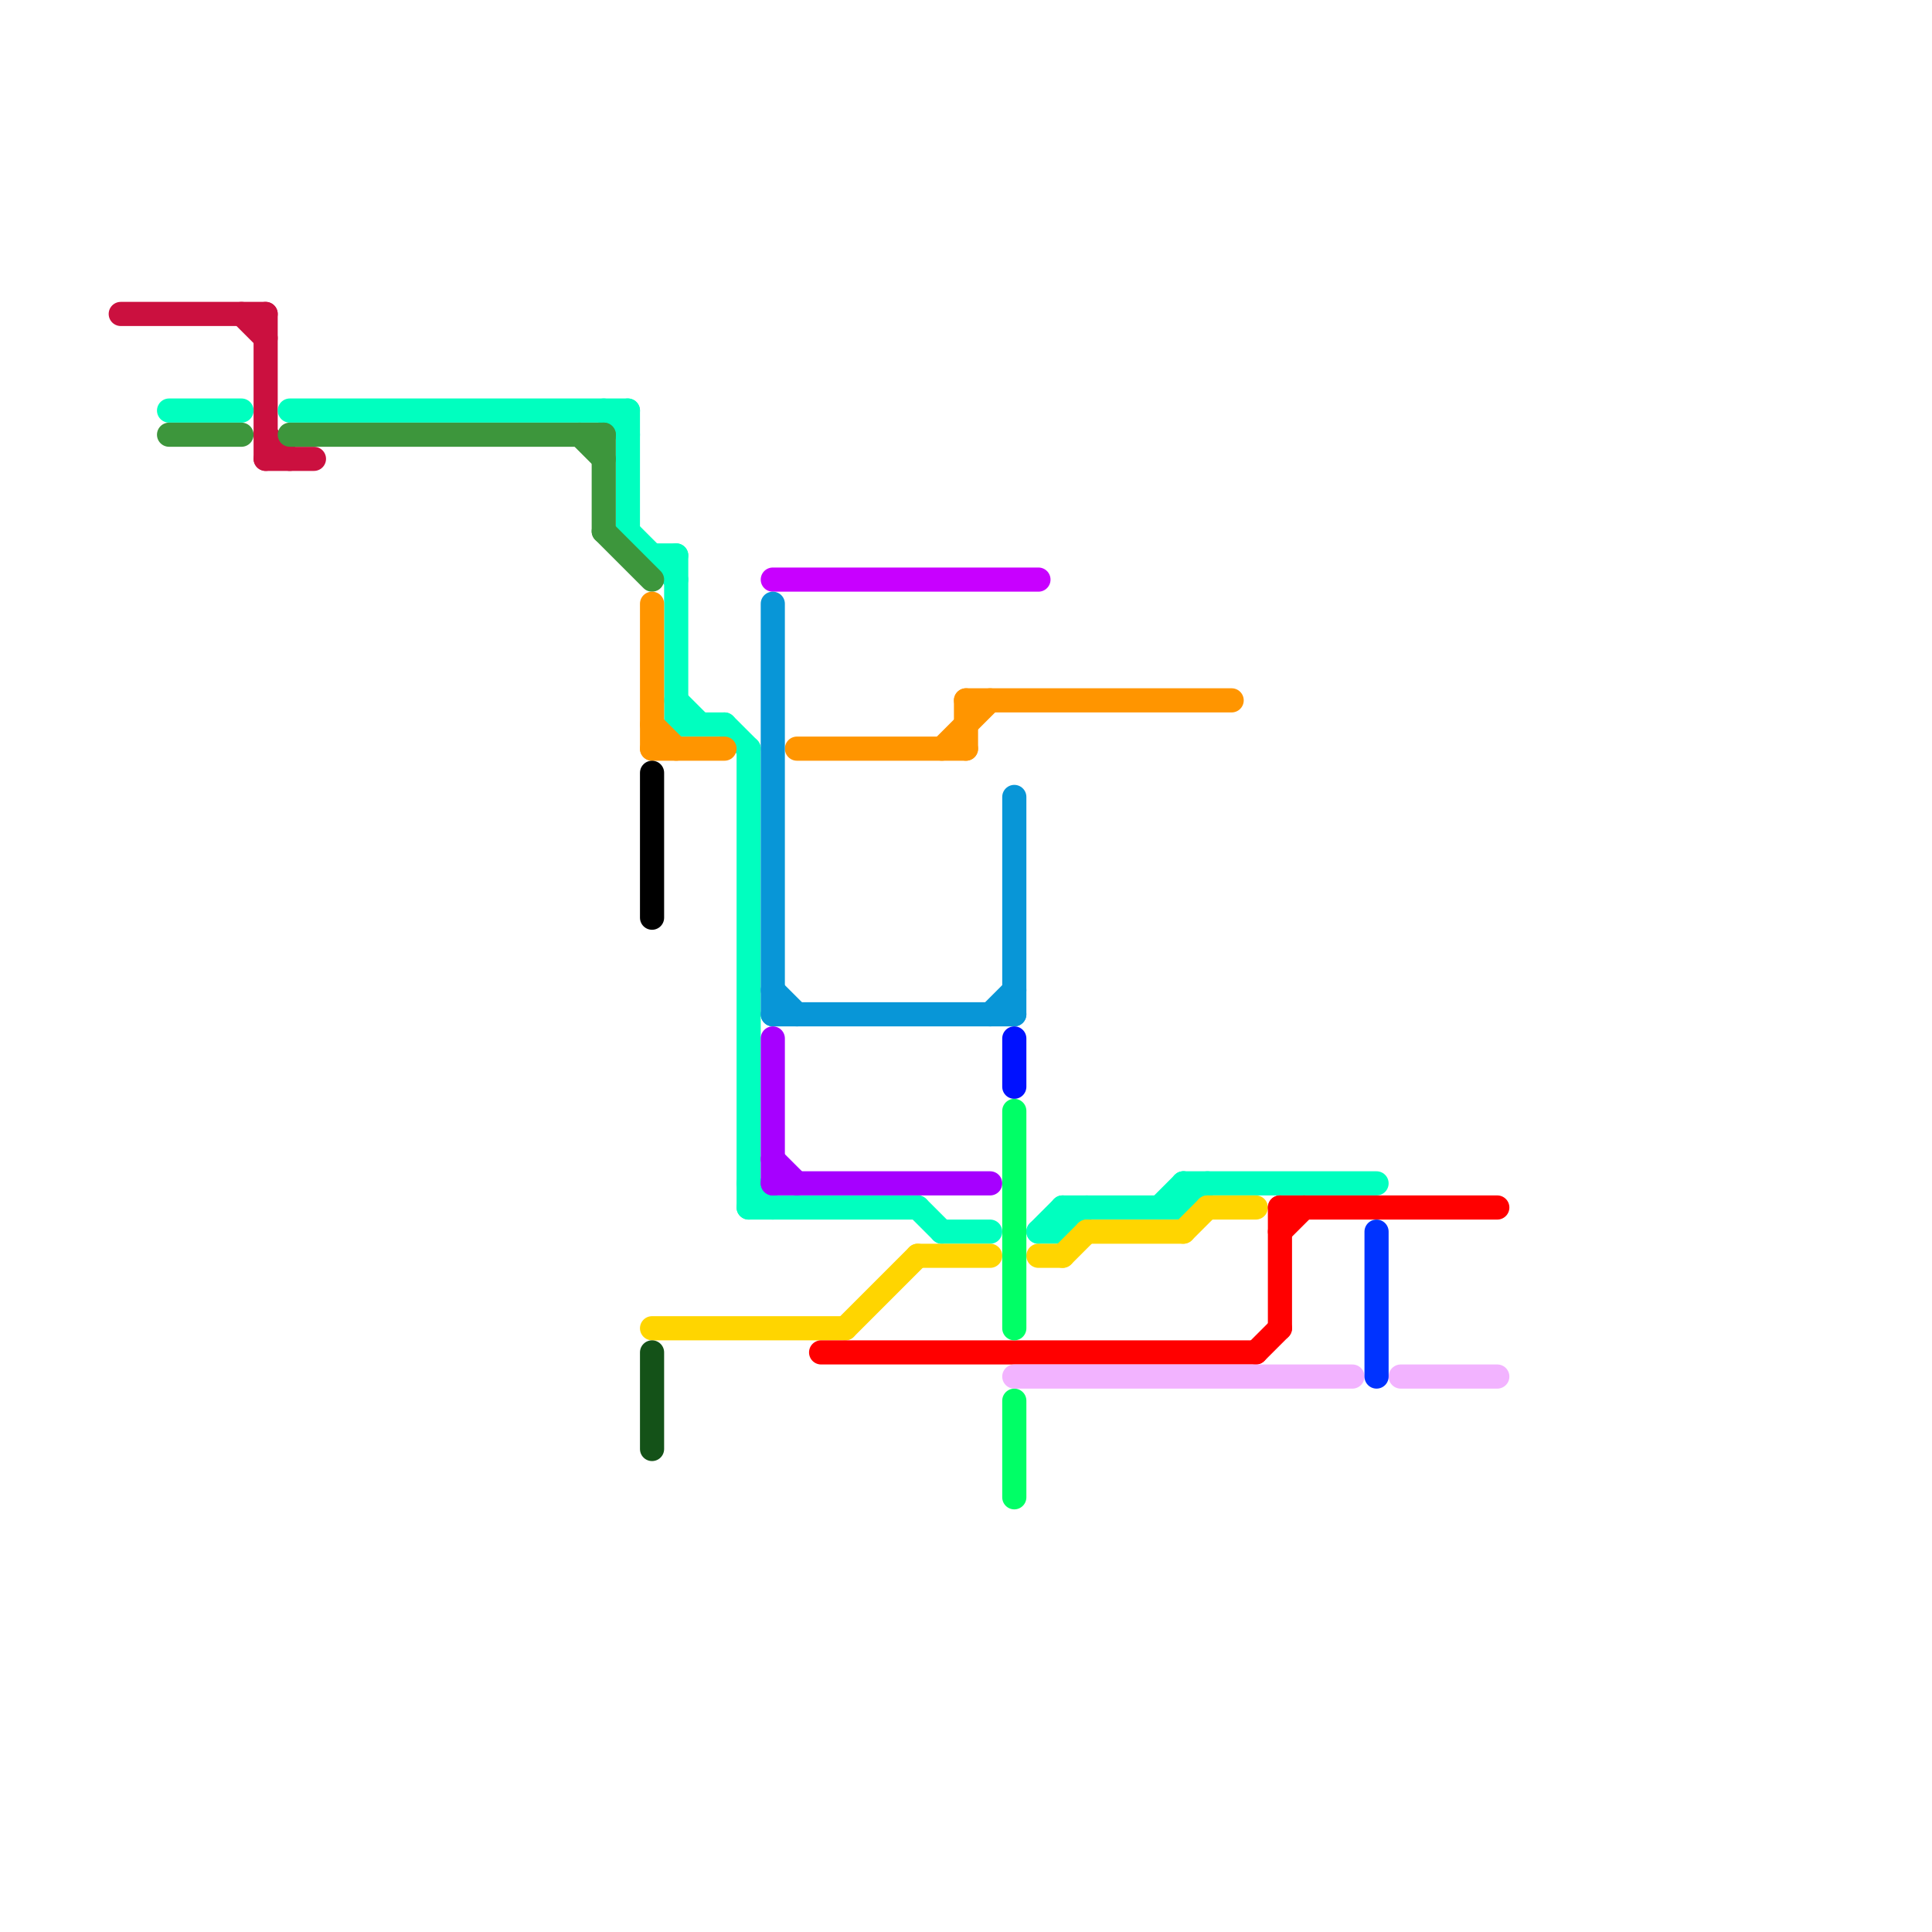 
<svg version="1.1" xmlns="http://www.w3.org/2000/svg" viewBox="0 0 80 80">
<style>text { font: 1px Helvetica; font-weight: 600; white-space: pre; dominant-baseline: central; } line { stroke-width: 1; fill: none; stroke-linecap: round; stroke-linejoin: round; } .c0 { stroke: #cb103f } .c1 { stroke: #00ffbf } .c2 { stroke: #3d963c } .c3 { stroke: #ff9500 } .c4 { stroke: #000000 } .c5 { stroke: #ffd500 } .c6 { stroke: #145218 } .c7 { stroke: #c800ff } .c8 { stroke: #0896d7 } .c9 { stroke: #a600ff } .c10 { stroke: #ff0000 } .c11 { stroke: #0011ff } .c12 { stroke: #00ff66 } .c13 { stroke: #f2b3ff } .c14 { stroke: #0033ff }</style><defs><g id="wm-xf"><circle r="1.2" fill="#000"/><circle r="0.9" fill="#fff"/><circle r="0.6" fill="#000"/><circle r="0.3" fill="#fff"/></g><g id="wm"><circle r="0.6" fill="#000"/><circle r="0.3" fill="#fff"/></g></defs><line class="c0" x1="11" y1="18" x2="12" y2="19"/><line class="c0" x1="10" y1="13" x2="11" y2="14"/><line class="c0" x1="11" y1="19" x2="13" y2="19"/><line class="c0" x1="11" y1="13" x2="11" y2="19"/><line class="c0" x1="5" y1="13" x2="11" y2="13"/><line class="c1" x1="28" y1="23" x2="28" y2="30"/><line class="c1" x1="44" y1="50" x2="49" y2="50"/><line class="c1" x1="49" y1="49" x2="57" y2="49"/><line class="c1" x1="12" y1="17" x2="26" y2="17"/><line class="c1" x1="26" y1="17" x2="26" y2="22"/><line class="c1" x1="44" y1="50" x2="44" y2="51"/><line class="c1" x1="30" y1="30" x2="31" y2="31"/><line class="c1" x1="31" y1="31" x2="31" y2="50"/><line class="c1" x1="31" y1="50" x2="38" y2="50"/><line class="c1" x1="49" y1="49" x2="49" y2="50"/><line class="c1" x1="43" y1="51" x2="44" y2="51"/><line class="c1" x1="49" y1="50" x2="50" y2="49"/><line class="c1" x1="26" y1="22" x2="28" y2="24"/><line class="c1" x1="31" y1="49" x2="32" y2="50"/><line class="c1" x1="38" y1="50" x2="39" y2="51"/><line class="c1" x1="25" y1="17" x2="26" y2="18"/><line class="c1" x1="48" y1="50" x2="49" y2="49"/><line class="c1" x1="27" y1="23" x2="28" y2="23"/><line class="c1" x1="43" y1="51" x2="44" y2="50"/><line class="c1" x1="28" y1="30" x2="30" y2="30"/><line class="c1" x1="28" y1="29" x2="29" y2="30"/><line class="c1" x1="7" y1="17" x2="10" y2="17"/><line class="c1" x1="39" y1="51" x2="41" y2="51"/><line class="c1" x1="44" y1="51" x2="45" y2="50"/><line class="c2" x1="25" y1="22" x2="27" y2="24"/><line class="c2" x1="25" y1="18" x2="25" y2="22"/><line class="c2" x1="12" y1="18" x2="25" y2="18"/><line class="c2" x1="24" y1="18" x2="25" y2="19"/><line class="c2" x1="7" y1="18" x2="10" y2="18"/><line class="c3" x1="40" y1="29" x2="51" y2="29"/><line class="c3" x1="27" y1="25" x2="27" y2="31"/><line class="c3" x1="27" y1="31" x2="30" y2="31"/><line class="c3" x1="40" y1="29" x2="40" y2="31"/><line class="c3" x1="39" y1="31" x2="41" y2="29"/><line class="c3" x1="27" y1="30" x2="28" y2="31"/><line class="c3" x1="33" y1="31" x2="40" y2="31"/><line class="c4" x1="27" y1="32" x2="27" y2="38"/><line class="c5" x1="45" y1="51" x2="49" y2="51"/><line class="c5" x1="35" y1="55" x2="38" y2="52"/><line class="c5" x1="49" y1="51" x2="50" y2="50"/><line class="c5" x1="38" y1="52" x2="41" y2="52"/><line class="c5" x1="43" y1="52" x2="44" y2="52"/><line class="c5" x1="27" y1="55" x2="35" y2="55"/><line class="c5" x1="44" y1="52" x2="45" y2="51"/><line class="c5" x1="50" y1="50" x2="52" y2="50"/><line class="c6" x1="27" y1="56" x2="27" y2="60"/><line class="c7" x1="32" y1="24" x2="43" y2="24"/><line class="c8" x1="42" y1="33" x2="42" y2="42"/><line class="c8" x1="32" y1="42" x2="42" y2="42"/><line class="c8" x1="41" y1="42" x2="42" y2="41"/><line class="c8" x1="32" y1="41" x2="33" y2="42"/><line class="c8" x1="32" y1="25" x2="32" y2="42"/><line class="c9" x1="32" y1="48" x2="33" y2="49"/><line class="c9" x1="32" y1="49" x2="41" y2="49"/><line class="c9" x1="32" y1="43" x2="32" y2="49"/><line class="c10" x1="53" y1="50" x2="62" y2="50"/><line class="c10" x1="53" y1="50" x2="53" y2="55"/><line class="c10" x1="34" y1="56" x2="52" y2="56"/><line class="c10" x1="53" y1="51" x2="54" y2="50"/><line class="c10" x1="52" y1="56" x2="53" y2="55"/><line class="c11" x1="42" y1="43" x2="42" y2="45"/><line class="c12" x1="42" y1="46" x2="42" y2="55"/><line class="c12" x1="42" y1="58" x2="42" y2="62"/><line class="c13" x1="58" y1="57" x2="62" y2="57"/><line class="c13" x1="42" y1="57" x2="56" y2="57"/><line class="c14" x1="57" y1="51" x2="57" y2="57"/>
</svg>
